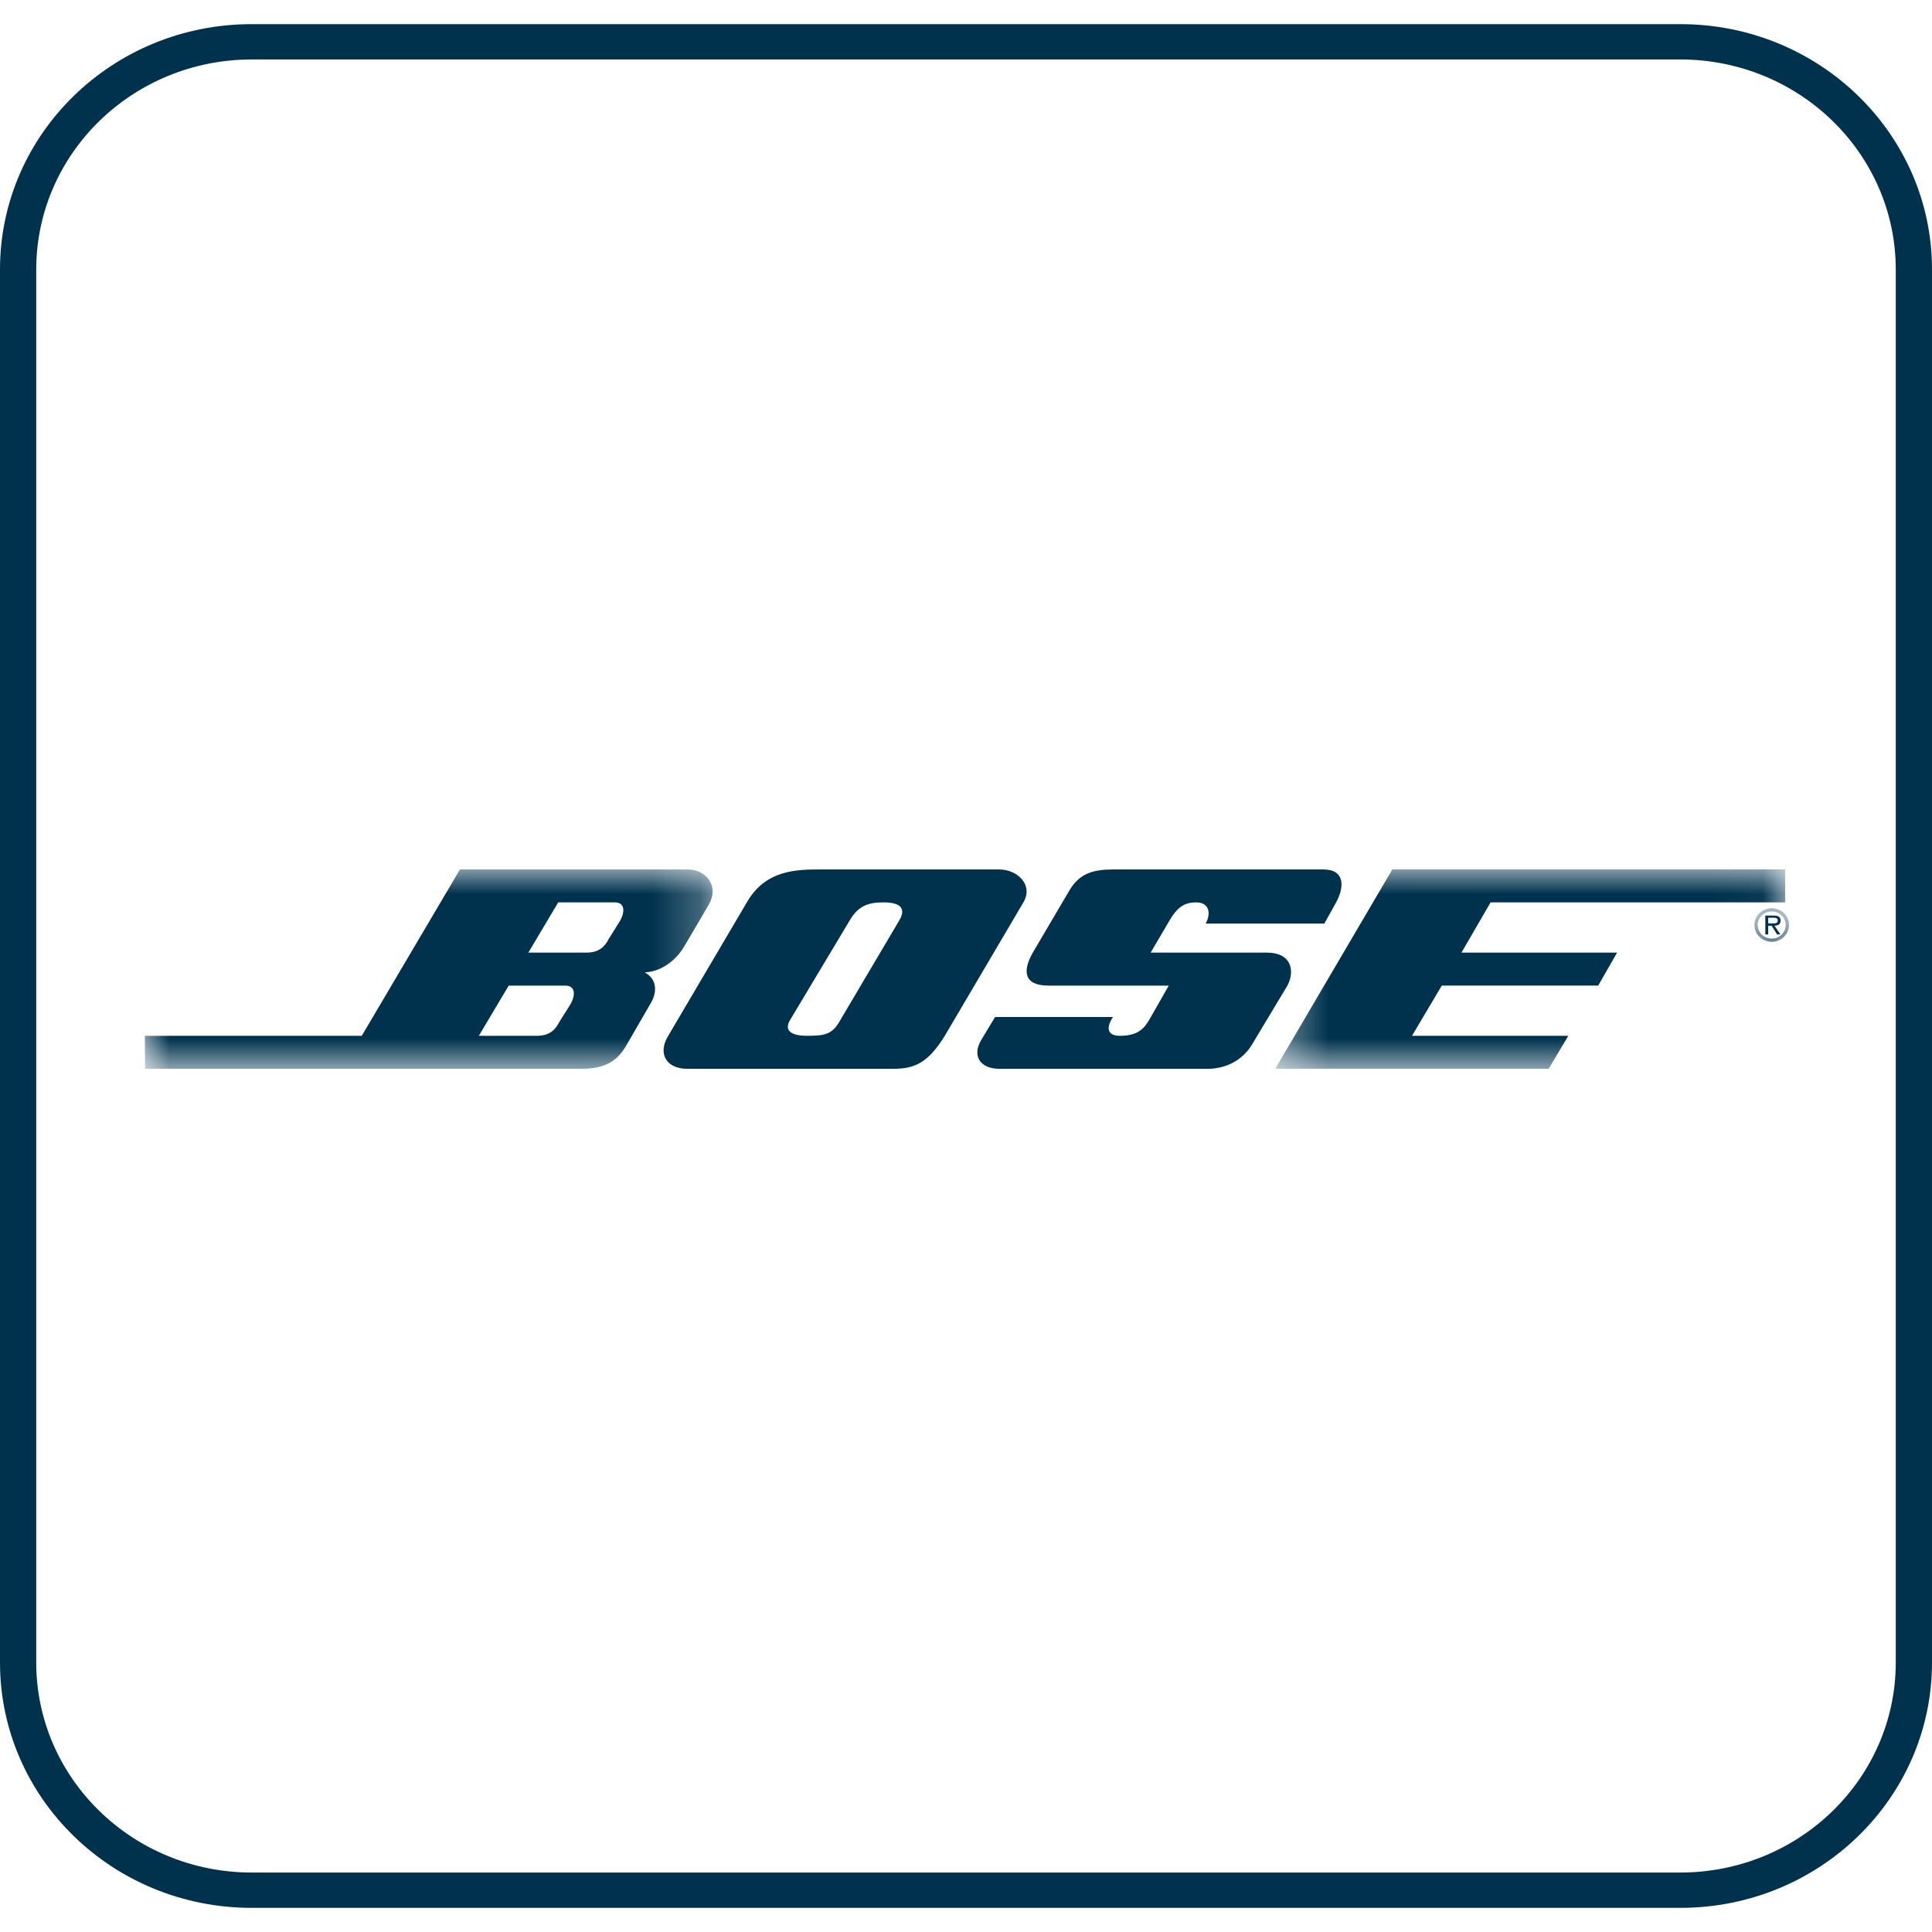 <?xml version="1.0" encoding="UTF-8"?>
<svg width="40px" height="40px" viewBox="0 0 40 40" version="1.1" xmlns="http://www.w3.org/2000/svg" xmlns:xlink="http://www.w3.org/1999/xlink">
    <title>bose_audio_system</title>
    <defs>
        <polygon id="path-1" points="0.142 0 0.859 0 0.859 1 0.142 1"></polygon>
        <polygon id="path-3" points="0 0 11.754 0 11.754 4.127 0 4.127"></polygon>
        <polygon id="path-5" points="23.403 1.13686838e-13 33.961 1.13686838e-13 33.961 4.128 23.403 4.128"></polygon>
    </defs>
    <g id="Key-Features-for-Trim-Walk-and-Search-Inventory" stroke="none" stroke-width="1" fill="none" fill-rule="evenodd">
        <g transform="translate(-195, -1385)" id="bose_audio_system">
            <g transform="translate(195, 1385.5)">
                <g id="Group-24" transform="translate(3, 17.5)">
                    <path d="M23.231,1.723 L20.823,1.723 L21.214,1.057 C21.376,0.781 21.523,0.683 21.766,0.683 C22.011,0.683 22.092,0.878 21.962,1.122 L24.419,1.122 L24.663,0.683 C24.841,0.358 24.841,0.001 24.402,0.001 L20.075,0.001 C19.685,0.001 19.375,0.05 19.148,0.423 L18.383,1.723 C18.171,2.097 18.188,2.406 18.708,2.406 L21.198,2.406 L20.79,3.121 C20.677,3.315 20.531,3.445 20.189,3.445 C19.896,3.445 19.913,3.251 20.042,3.056 L17.602,3.056 L17.309,3.543 C17.131,3.852 17.277,4.129 17.7,4.129 L21.995,4.129 C22.385,4.129 22.726,3.95 22.922,3.625 L23.654,2.406 C23.817,2.097 23.736,1.723 23.231,1.723" id="Fill-1" fill="#00324E"></path>
                    <g id="Group-6" transform="translate(33.181, 0.804)">
                        <mask id="mask-2" fill="white">
                            <use xlink:href="#path-1"></use>
                        </mask>
                        <g id="Clip-5"></g>
                        <path d="M0.502,0.628 C0.339,0.628 0.21,0.505 0.21,0.346 C0.21,0.192 0.339,0.067 0.502,0.067 C0.661,0.067 0.791,0.192 0.791,0.346 C0.791,0.505 0.661,0.628 0.502,0.628 M0.502,0 C0.303,0 0.142,0.155 0.142,0.346 C0.142,0.54 0.303,0.696 0.502,0.696 C0.699,0.696 0.859,0.54 0.859,0.346 C0.859,0.155 0.699,0 0.502,0" id="Fill-4" fill="#00324E" mask="url(#mask-2)"></path>
                    </g>
                    <path d="M15.618,1.057 L14.397,3.121 C14.235,3.413 14.089,3.445 13.714,3.445 C13.34,3.445 13.242,3.315 13.356,3.121 L14.592,1.057 C14.772,0.748 14.983,0.683 15.292,0.683 C15.602,0.683 15.781,0.781 15.618,1.057 M17.683,0.001 L14.007,0.001 C13.503,0.001 12.852,0.001 12.462,0.683 L10.835,3.445 C10.607,3.819 10.802,4.128 11.224,4.128 L15.503,4.128 C15.943,4.128 16.219,3.998 16.561,3.445 L18.188,0.683 C18.399,0.326 18.073,0.001 17.683,0.001" id="Fill-7" fill="#00324E"></path>
                    <g id="Group-11" transform="translate(0, 0.001)">
                        <mask id="mask-4" fill="white">
                            <use xlink:href="#path-3"></use>
                        </mask>
                        <g id="Clip-10"></g>
                        <path d="M9.842,1.056 L9.598,1.446 C9.533,1.576 9.42,1.722 9.142,1.722 L7.939,1.722 L8.557,0.682 L9.728,0.682 C9.94,0.682 9.94,0.877 9.842,1.056 M8.818,2.779 L8.573,3.169 C8.508,3.299 8.394,3.444 8.118,3.444 L6.914,3.444 L7.532,2.405 L8.704,2.405 C8.915,2.405 8.915,2.6 8.818,2.779 M11.241,0 L6.523,0 L4.49,3.444 L-0.001,3.444 L0.003,4.127 L9.061,4.127 C9.663,4.127 9.858,3.835 9.988,3.607 L10.477,2.762 C10.607,2.535 10.607,2.275 10.347,2.129 C10.607,2.129 10.964,1.95 11.177,1.576 L11.664,0.747 C11.909,0.341 11.615,0 11.241,0" id="Fill-9" fill="#00324E" mask="url(#mask-4)"></path>
                    </g>
                    <g id="Group-14" transform="translate(33.549, 0.956)" fill="#00324E">
                        <path d="M0.125,0.162 L0.06,0.162 L0.06,0.044 L0.163,0.044 C0.214,0.044 0.258,0.051 0.258,0.101 C0.258,0.172 0.181,0.162 0.125,0.162 M0.317,0.102 C0.317,0.07 0.303,0.036 0.272,0.019 C0.242,0.002 0.208,5.55111512e-17 0.175,5.55111512e-17 L5.55111512e-17,5.55111512e-17 L5.55111512e-17,0.39 L0.06,0.39 L0.06,0.21 L0.13,0.21 L0.244,0.39 L0.312,0.39 L0.19,0.21 C0.262,0.208 0.317,0.18 0.317,0.102" id="Fill-12"></path>
                    </g>
                    <mask id="mask-6" fill="white">
                        <use xlink:href="#path-5"></use>
                    </mask>
                    <g id="Clip-16"></g>
                    <polygon id="Fill-15" fill="#00324E" mask="url(#mask-6)" points="27.861 0.683 33.961 0.683 33.959 -0 25.827 -0 23.403 4.128 29.064 4.128 29.47 3.445 26.234 3.445 26.851 2.405 30.089 2.405 30.48 1.723 27.258 1.723"></polygon>
                </g>
                <path d="M34.792,0.731 C37.253,0.734 39.247,2.678 39.25,5.078 L39.25,33.922 C39.247,36.322 37.253,38.266 34.792,38.269 L5.208,38.269 C2.747,38.266 0.753,36.322 0.75,33.922 L0.75,5.078 C0.753,2.678 2.747,0.734 5.208,0.731 L34.792,0.731 M34.792,0 L5.208,0 C2.332,0 0,2.273 0,5.078 L0,33.922 C0,36.727 2.332,39 5.208,39 L34.792,39 C37.668,39 40,36.727 40,33.922 L40,5.078 C40,2.273 37.668,0 34.792,0 Z" id="Shape" fill="#00324E" fill-rule="nonzero"></path>
            </g>
        </g>
    </g>
</svg>